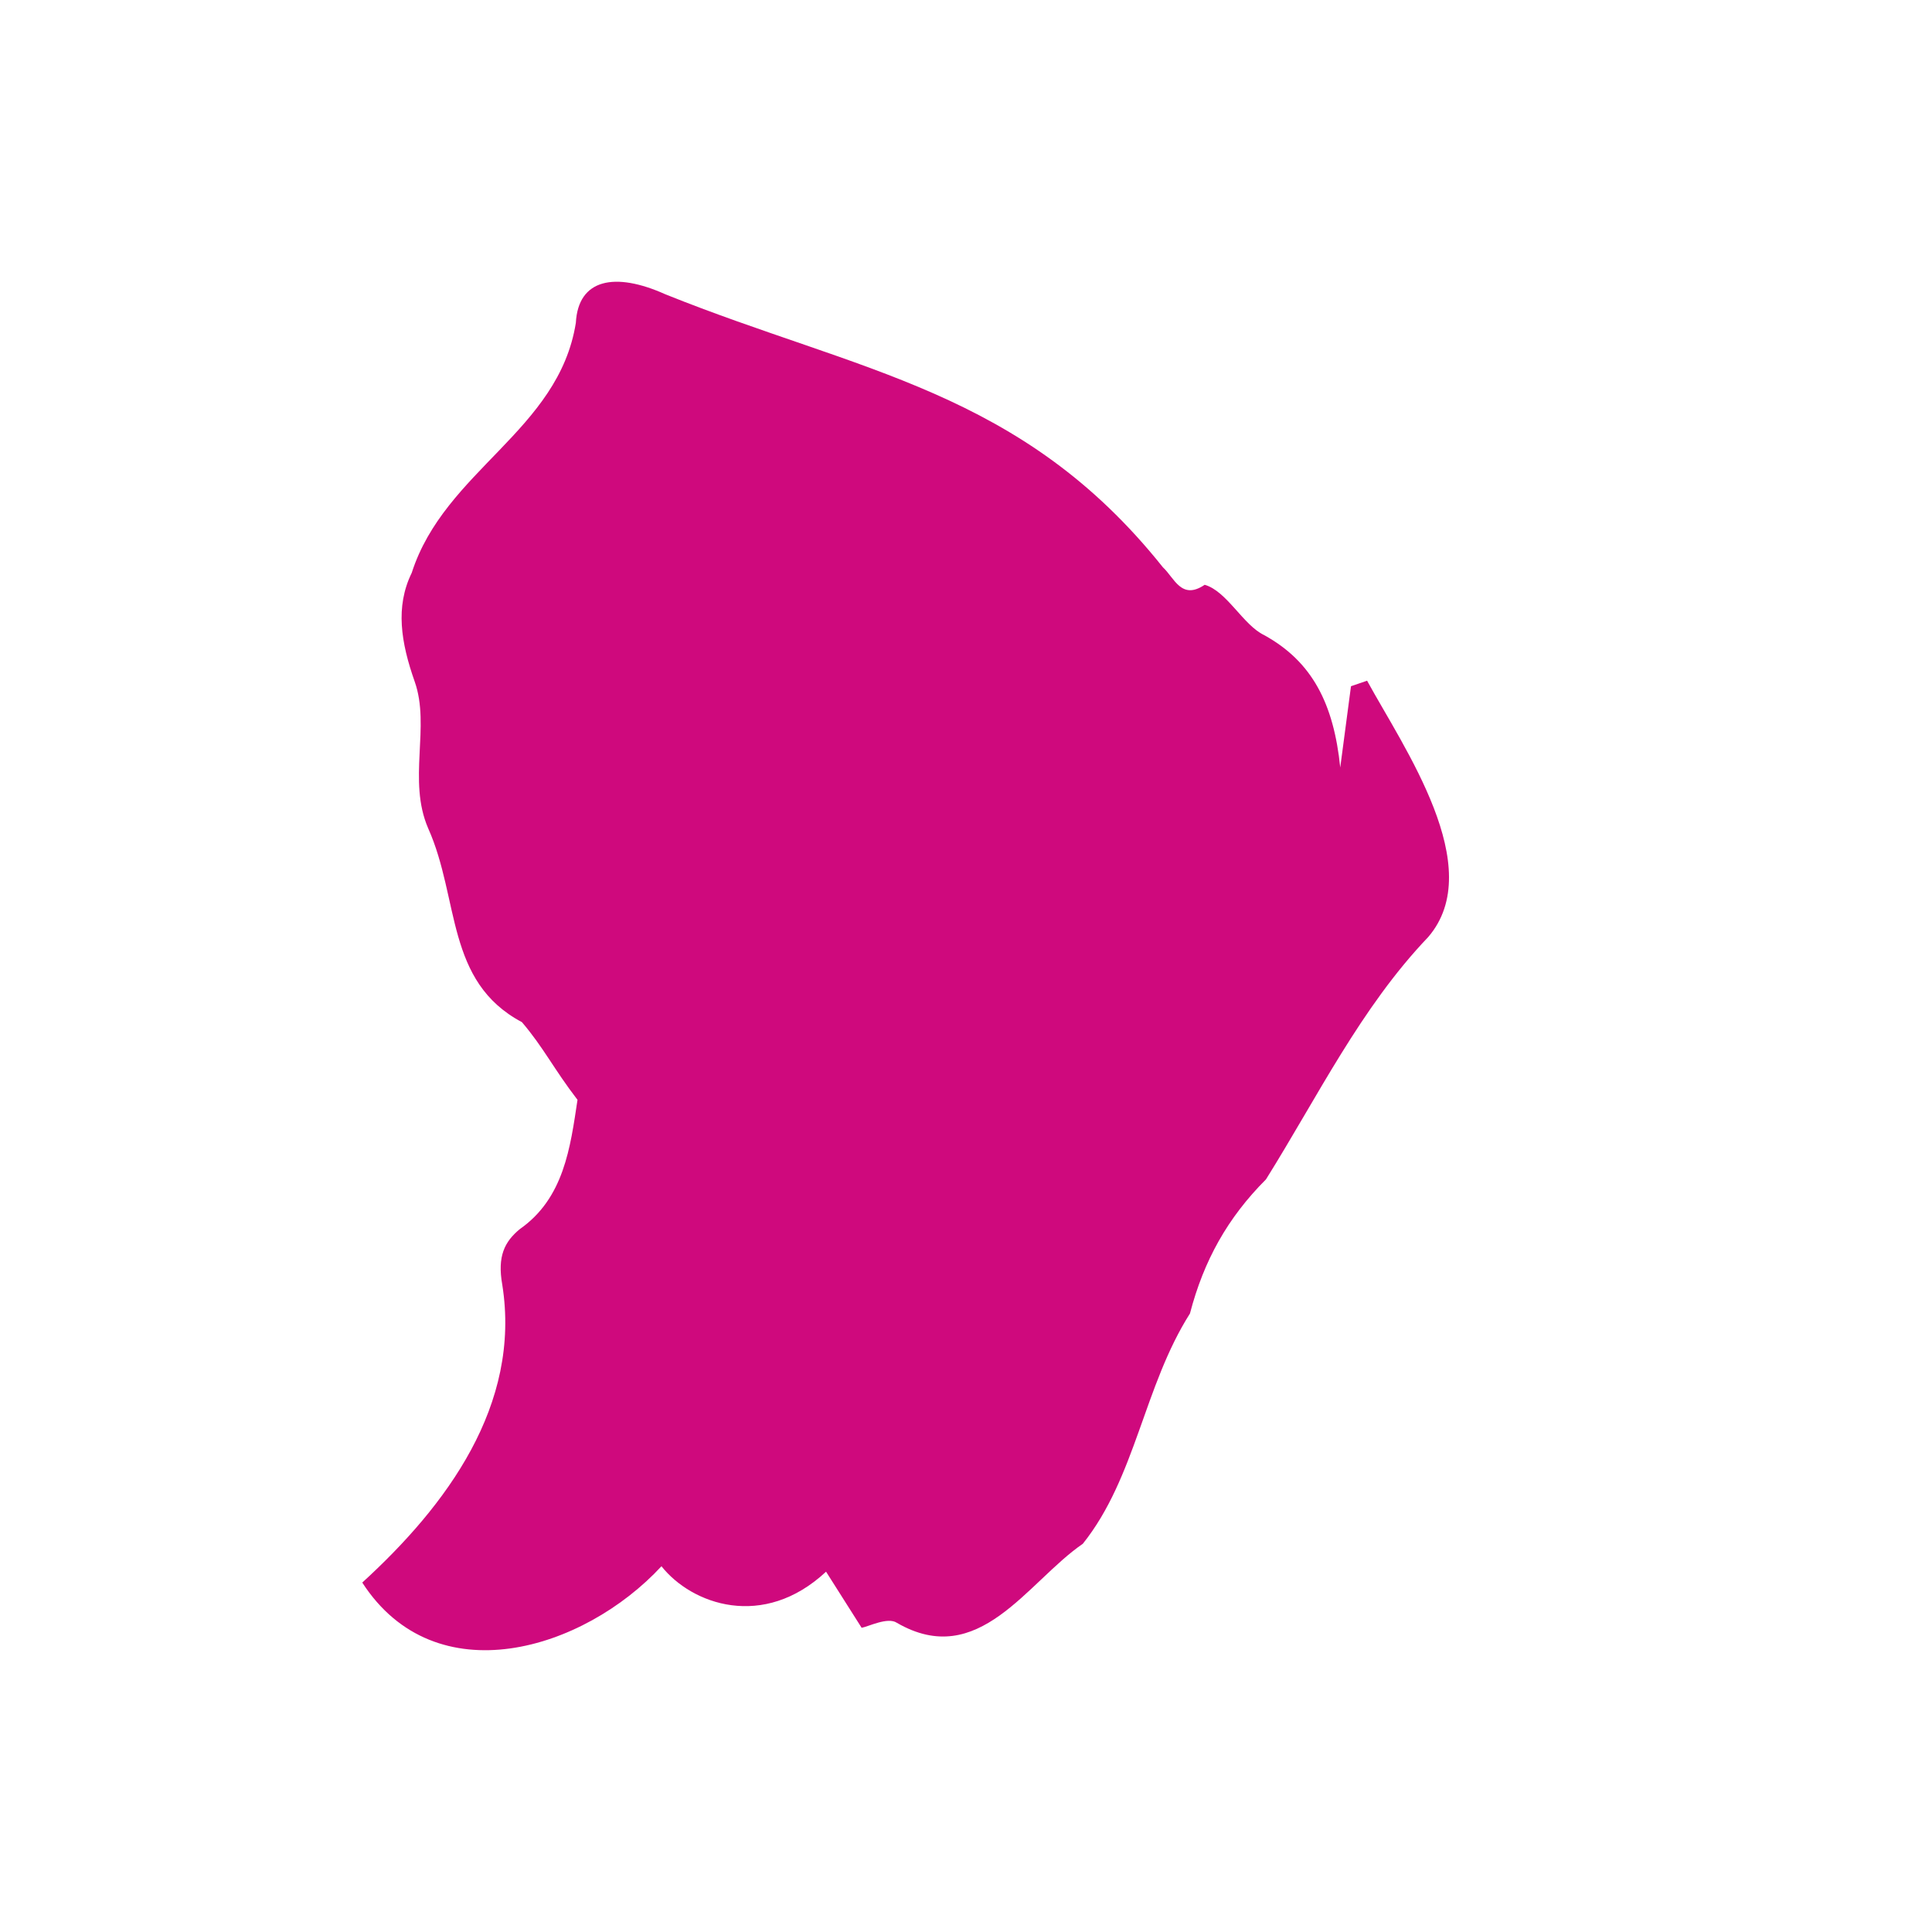 <svg width="48" height="48" viewBox="0 0 48 48" fill="none" xmlns="http://www.w3.org/2000/svg">
<g clip-path="url(#clip0_1260_23044)">
<path d="M9 39.319C11.094 37.406 12.953 34.909 12.479 31.92C12.353 31.212 12.535 30.851 12.913 30.538C14.012 29.769 14.169 28.512 14.348 27.325C13.759 26.559 13.504 26.024 12.967 25.395C11.066 24.385 11.423 22.337 10.639 20.582C10.119 19.384 10.699 18.055 10.303 16.934C9.961 15.963 9.817 15.074 10.229 14.233C11.046 11.685 13.881 10.705 14.307 8.019C14.366 6.927 15.279 6.749 16.529 7.311C21.351 9.251 25.377 9.687 28.891 14.093C29.178 14.358 29.35 14.921 29.93 14.529C30.479 14.684 30.884 15.528 31.405 15.778C32.603 16.436 33.136 17.486 33.298 19.068C33.412 18.207 33.488 17.628 33.565 17.049C33.698 17.003 33.831 16.957 33.965 16.912C34.868 18.569 36.97 21.55 35.483 23.281C33.809 25.033 32.732 27.256 31.453 29.301C30.501 30.254 29.908 31.316 29.564 32.634C28.415 34.444 28.216 36.715 26.902 38.355C25.518 39.306 24.318 41.499 22.282 40.318C22.056 40.167 21.576 40.413 21.407 40.442C21.079 39.924 20.809 39.498 20.523 39.048C18.965 40.502 17.186 39.862 16.434 38.913C14.496 41.006 10.818 42.132 9 39.318L9 39.319Z" fill="#CF097D"/>
</g>
<defs>
<clipPath id="clip0_1260_23044">
<rect width="27" height="34" fill="white" transform="translate(9 7)"/>
</clipPath>
</defs>
</svg>
